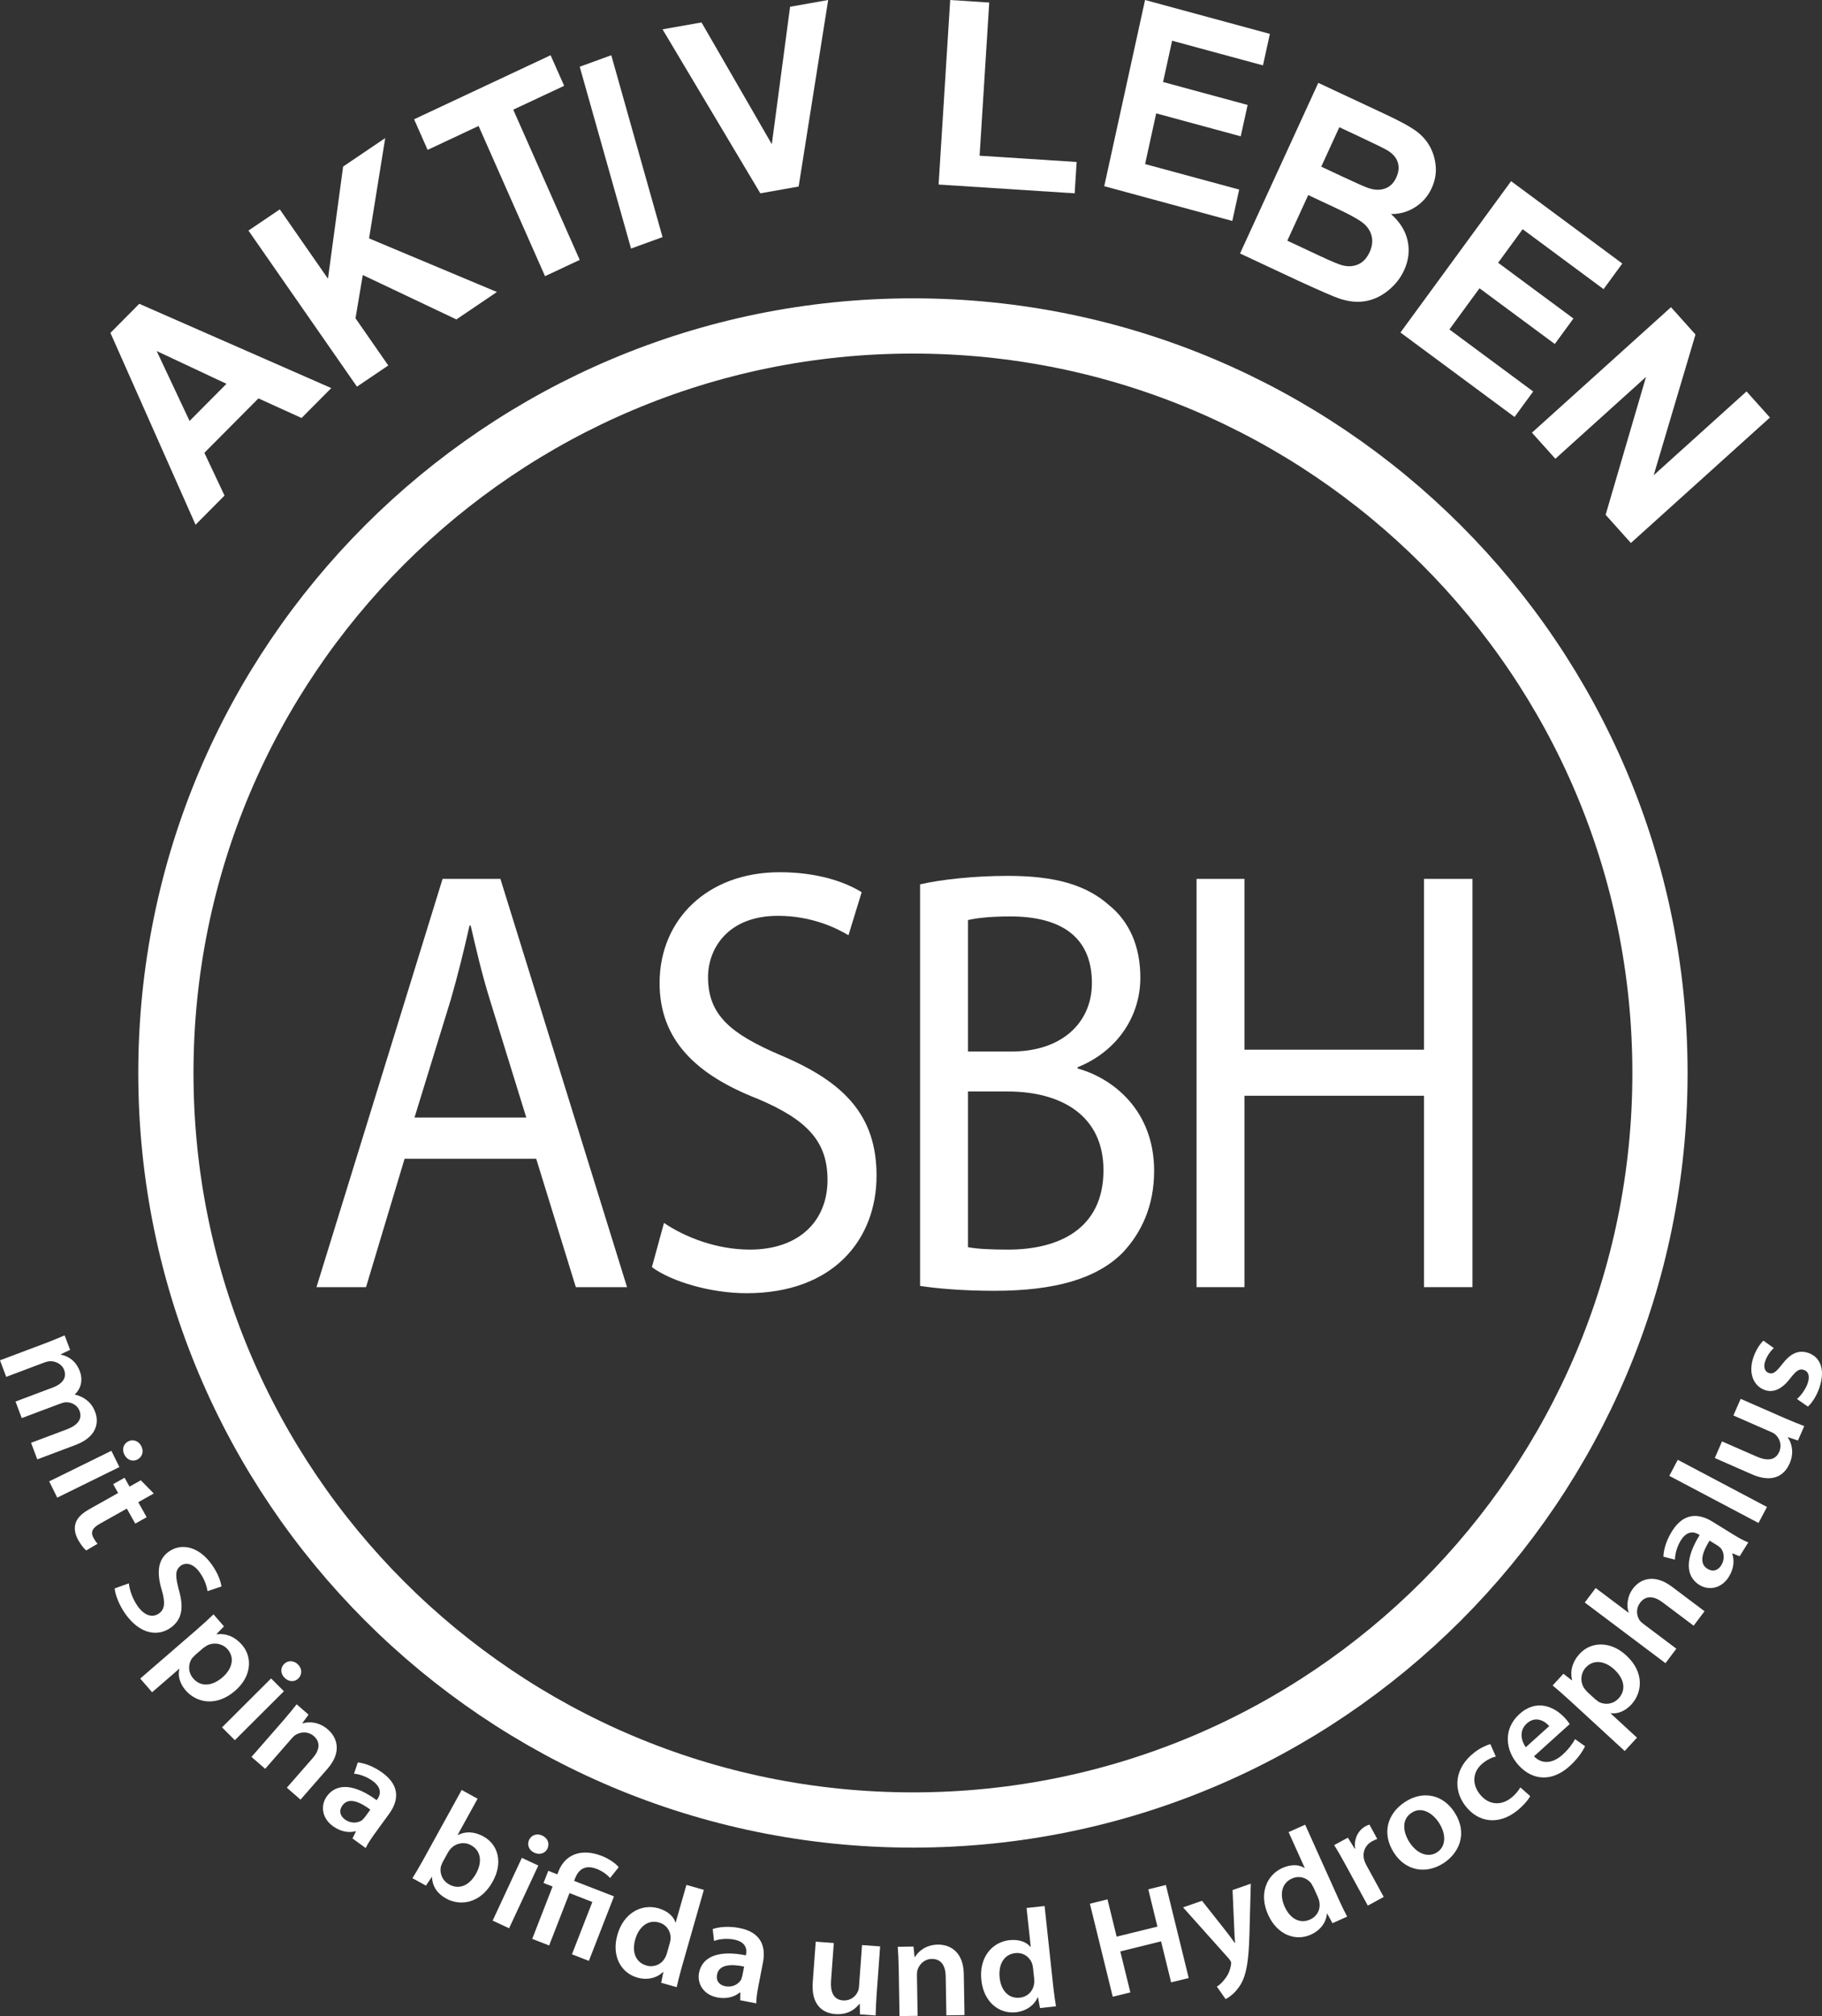 <?xml version="1.0" encoding="UTF-8"?>
<svg width="66px" height="73px" viewBox="0 0 66 73" version="1.1" xmlns="http://www.w3.org/2000/svg" xmlns:xlink="http://www.w3.org/1999/xlink">
    <rect x="0" y="0" width="66" height="73" fill="#333333" stroke="none"/>
    <title>Group 83</title>
    <g id="NDO-Patientenwebsite" stroke="none" stroke-width="1" fill="none" fill-rule="evenodd">
        <g id="Homepage" transform="translate(-417, -9913)">
            <g id="Group-83" transform="translate(417, 9913)">
                <path d="M8.203,13.897 L5.676,12.711 L6.867,15.242 L8.203,13.897 Z M12,14.052 L10.924,15.135 L9.362,14.425 L7.403,16.395 L8.133,17.944 L7.084,19 L4,12.053 L5.045,11 L12,14.052 Z" id="Fill-1" fill="#FFFFFF"></path>
                <polygon id="Fill-2" fill="#FFFFFF" points="12.93 14 9 8.349 10.135 7.581 11.88 10.091 12.429 6.031 13.954 5 13.369 8.632 18 10.573 16.532 11.566 13.141 9.958 12.878 11.525 14.065 13.233"></polygon>
                <polygon id="Fill-3" fill="#FFFFFF" points="19.743 10 17.336 4.561 15.49 5.427 15 4.319 19.945 2 20.436 3.107 18.592 3.971 21 9.411"></polygon>
                <polygon id="Fill-4" fill="#FFFFFF" points="22.859 9 21 2.416 22.143 2 24 8.585"></polygon>
                <polygon id="Fill-5" fill="#FFFFFF" points="28.62 0.245 27.958 5.221 25.412 0.812 24 1.062 27.542 7 28.93 6.754 30 0"></polygon>
                <polygon id="Fill-6" fill="#FFFFFF" points="34.42 0 34 6.682 38.929 7 39 5.865 35.485 5.638 35.834 0.092"></polygon>
                <polygon id="Fill-7" fill="#FFFFFF" points="40 6.742 41.478 0 46 1.227 45.75 2.367 42.459 1.475 42.131 2.969 45.194 3.8 44.944 4.936 41.882 4.105 41.48 5.941 44.888 6.864 44.639 8"></polygon>
                <g id="Group-82" transform="translate(0, 3)">
                    <path d="M48.516,1.606 L47.861,3.034 L48.671,3.414 C49.151,3.639 49.453,3.772 49.577,3.812 C49.799,3.886 49.999,3.89 50.177,3.824 C50.353,3.759 50.488,3.627 50.579,3.426 C50.667,3.236 50.685,3.057 50.636,2.889 C50.587,2.72 50.465,2.575 50.272,2.453 C50.155,2.382 49.807,2.21 49.225,1.938 L48.516,1.606 Z M47.389,4.063 L46.632,5.715 L47.774,6.25 C48.219,6.459 48.505,6.579 48.637,6.609 C48.837,6.661 49.024,6.649 49.2,6.572 C49.374,6.496 49.512,6.348 49.613,6.129 C49.698,5.943 49.726,5.766 49.696,5.594 C49.666,5.423 49.58,5.269 49.44,5.131 C49.299,4.993 48.948,4.793 48.386,4.53 L47.389,4.063 Z M47.754,0 L50.197,1.144 C50.682,1.371 51.033,1.56 51.252,1.712 C51.471,1.864 51.645,2.049 51.773,2.266 C51.902,2.483 51.979,2.728 52.006,3.002 C52.032,3.275 51.984,3.545 51.861,3.812 C51.729,4.102 51.53,4.331 51.265,4.5 C50.999,4.67 50.707,4.754 50.387,4.75 C50.709,5.035 50.91,5.356 50.989,5.713 C51.068,6.071 51.026,6.429 50.862,6.785 C50.733,7.066 50.543,7.309 50.291,7.514 C50.041,7.72 49.767,7.849 49.47,7.903 C49.174,7.956 48.853,7.925 48.508,7.808 C48.292,7.734 47.789,7.515 47,7.152 L44.919,6.178 L47.754,0 Z" id="Fill-8" fill="#FFFFFF"></path>
                    <polygon id="Fill-10" fill="#FFFFFF" points="50.73 9.04 54.738 3.56 58.766 6.542 58.088 7.469 55.156 5.299 54.268 6.514 56.996 8.533 56.321 9.456 53.593 7.438 52.503 8.929 55.538 11.175 54.863 12.098"></polygon>
                    <polygon id="Fill-12" fill="#FFFFFF" points="55.493 12.666 60.53 8.123 61.417 9.112 59.903 14.207 63.266 11.173 64.114 12.118 59.077 16.661 58.162 15.64 59.625 10.648 56.341 13.611"></polygon>
                    <path d="M1.65,45.634 C1.92,45.532 2.142,45.437 2.341,45.351 L2.539,45.876 L2.203,46.036 L2.209,46.051 C2.434,46.097 2.735,46.235 2.891,46.65 C3.012,46.97 2.932,47.285 2.711,47.487 L2.715,47.497 C2.877,47.534 3.011,47.597 3.12,47.682 C3.264,47.787 3.371,47.924 3.448,48.128 C3.599,48.528 3.488,49.038 2.735,49.32 L1.351,49.841 L1.125,49.241 L2.422,48.754 C2.813,48.607 2.992,48.38 2.881,48.085 C2.802,47.876 2.599,47.775 2.406,47.773 C2.345,47.773 2.264,47.793 2.197,47.818 L0.788,48.347 L0.562,47.748 L1.922,47.236 C2.25,47.113 2.431,46.891 2.324,46.607 C2.238,46.377 2.006,46.287 1.824,46.287 C1.753,46.29 1.682,46.306 1.614,46.331 L0.225,46.854 L0,46.254 L1.65,45.634 Z" id="Fill-14" fill="#FFFFFF"></path>
                    <path d="M4.973,49.85 C4.807,49.932 4.604,49.871 4.502,49.664 C4.406,49.468 4.481,49.271 4.647,49.189 C4.823,49.102 5.024,49.171 5.121,49.367 C5.219,49.568 5.147,49.759 4.973,49.85 L4.973,49.85 Z M1.782,50.638 L4.035,49.531 L4.325,50.12 L2.073,51.227 L1.782,50.638 Z" id="Fill-16" fill="#FFFFFF"></path>
                    <path d="M5.57,51.077 L5.008,51.392 L5.313,51.936 L4.899,52.168 L4.594,51.624 L3.628,52.166 C3.358,52.316 3.265,52.466 3.388,52.686 C3.445,52.788 3.481,52.841 3.536,52.896 L3.122,53.14 C3.044,53.074 2.931,52.935 2.831,52.758 C2.712,52.544 2.683,52.333 2.735,52.163 C2.79,51.967 2.962,51.798 3.25,51.637 L4.279,51.06 L4.099,50.738 L4.512,50.507 L4.692,50.828 L5.101,50.599 L5.57,51.077 Z" id="Fill-18" fill="#FFFFFF"></path>
                    <path d="M4.668,54.33 C4.692,54.568 4.798,54.893 4.994,55.166 C5.236,55.505 5.528,55.585 5.758,55.421 C5.972,55.268 5.992,55.03 5.858,54.568 C5.677,53.962 5.705,53.475 6.11,53.185 C6.575,52.852 7.209,53.002 7.665,53.641 C7.892,53.958 7.989,54.236 8.023,54.443 L7.518,54.613 C7.494,54.466 7.429,54.204 7.232,53.931 C6.99,53.592 6.716,53.571 6.549,53.692 C6.331,53.848 6.351,54.09 6.484,54.585 C6.663,55.225 6.591,55.645 6.184,55.936 C5.728,56.263 5.079,56.189 4.542,55.438 C4.318,55.125 4.172,54.743 4.154,54.514 L4.668,54.33 Z" id="Fill-20" fill="#FFFFFF"></path>
                    <path d="M7.076,56.919 L6.955,57.045 C6.805,57.267 6.815,57.562 7,57.775 C7.273,58.09 7.687,58.057 8.061,57.733 C8.395,57.443 8.521,57.038 8.246,56.719 C8.068,56.514 7.759,56.449 7.504,56.578 L7.368,56.667 L7.076,56.919 Z M7.118,56.015 C7.367,55.8 7.563,55.616 7.735,55.453 L8.113,55.889 L7.842,56.166 L7.848,56.174 C8.189,56.134 8.508,56.26 8.767,56.558 C9.159,57.01 9.11,57.708 8.517,58.22 C7.831,58.814 7.112,58.653 6.724,58.205 C6.511,57.959 6.434,57.665 6.498,57.433 L6.491,57.425 L5.51,58.274 L5.08,57.778 L7.118,56.015 Z" id="Fill-22" fill="#FFFFFF"></path>
                    <path d="M10.81,57.773 C10.679,57.904 10.468,57.911 10.306,57.748 C10.151,57.594 10.158,57.383 10.29,57.252 C10.428,57.113 10.639,57.114 10.794,57.268 C10.953,57.427 10.945,57.631 10.81,57.773 L10.81,57.773 Z M8.043,59.545 L9.82,57.773 L10.284,58.237 L8.507,60.009 L8.043,59.545 Z" id="Fill-24" fill="#FFFFFF"></path>
                    <path d="M10.271,59.286 C10.46,59.069 10.611,58.88 10.746,58.71 L11.177,59.085 L10.953,59.39 L10.965,59.401 C11.182,59.33 11.552,59.337 11.878,59.622 C12.221,59.92 12.388,60.442 11.866,61.041 L10.886,62.162 L10.39,61.73 L11.323,60.663 C11.561,60.392 11.636,60.095 11.366,59.859 C11.169,59.687 10.913,59.704 10.735,59.802 C10.685,59.827 10.626,59.877 10.579,59.932 L9.606,61.046 L9.11,60.615 L10.271,59.286 Z" id="Fill-26" fill="#FFFFFF"></path>
                    <path d="M13.415,62.524 C13.042,62.246 12.629,62.061 12.406,62.37 C12.261,62.57 12.328,62.758 12.496,62.881 C12.712,63.037 12.959,63.014 13.117,62.906 L13.212,62.803 L13.415,62.524 Z M13.566,63.404 C13.434,63.587 13.312,63.772 13.247,63.915 L12.768,63.567 L12.892,63.315 L12.88,63.305 C12.64,63.372 12.338,63.324 12.062,63.124 C11.638,62.818 11.616,62.349 11.84,62.04 C12.209,61.534 12.87,61.613 13.643,62.181 L13.668,62.148 C13.765,62.014 13.869,61.753 13.497,61.484 C13.29,61.334 13.029,61.238 12.823,61.223 L12.962,60.815 C13.184,60.836 13.519,60.946 13.852,61.187 C14.525,61.677 14.42,62.23 14.096,62.675 L13.566,63.404 Z" id="Fill-28" fill="#FFFFFF"></path>
                    <path d="M16.033,64.426 L15.976,64.564 C15.912,64.824 16.023,65.097 16.271,65.233 C16.631,65.432 17.003,65.279 17.249,64.832 C17.462,64.444 17.445,64.022 17.061,63.811 C16.828,63.682 16.523,63.726 16.328,63.936 C16.297,63.971 16.26,64.016 16.23,64.07 L16.033,64.426 Z M16.724,61.812 L17.3,62.129 L16.578,63.438 L16.587,63.443 C16.845,63.308 17.169,63.306 17.511,63.494 C18.067,63.801 18.218,64.467 17.845,65.132 C17.41,65.922 16.675,66.028 16.161,65.743 C15.866,65.581 15.664,65.328 15.649,64.967 L15.64,64.962 L15.43,65.275 L14.94,65.006 C15.031,64.861 15.174,64.623 15.299,64.397 L16.724,61.812 Z" id="Fill-30" fill="#FFFFFF"></path>
                    <path d="M19.833,63.932 C19.755,64.1 19.559,64.179 19.35,64.082 C19.152,63.989 19.087,63.789 19.165,63.62 C19.248,63.443 19.447,63.371 19.644,63.464 C19.848,63.559 19.91,63.752 19.833,63.932 L19.833,63.932 Z M17.846,66.542 L18.903,64.27 L19.499,64.548 L18.441,66.82 L17.846,66.542 Z" id="Fill-32" fill="#FFFFFF"></path>
                    <path d="M19.279,67.204 L20.017,65.308 L19.688,65.18 L19.861,64.739 L20.189,64.867 L20.232,64.756 C20.477,64.128 21.079,63.92 21.796,64.199 C22.04,64.293 22.305,64.468 22.411,64.609 L22.098,65.001 C22.012,64.896 21.842,64.758 21.613,64.669 C21.19,64.505 20.953,64.7 20.834,65.007 L20.796,65.104 L22.241,65.664 L21.331,68.001 L20.718,67.762 L21.457,65.868 L20.63,65.546 L19.892,67.442 L19.279,67.204 Z" id="Fill-34" fill="#FFFFFF"></path>
                    <path d="M24.262,67.36 C24.275,67.31 24.289,67.244 24.293,67.192 C24.303,66.942 24.157,66.692 23.87,66.61 C23.464,66.494 23.139,66.777 23.011,67.223 C22.883,67.669 23.018,68.055 23.419,68.169 C23.675,68.243 23.949,68.139 24.087,67.894 C24.118,67.844 24.14,67.785 24.159,67.721 L24.262,67.36 Z M25.496,65.429 L24.685,68.268 C24.615,68.516 24.548,68.786 24.512,68.953 L23.951,68.793 L24.03,68.403 L24.019,68.4 C23.794,68.625 23.443,68.707 23.083,68.604 C22.483,68.432 22.15,67.808 22.363,67.064 C22.588,66.256 23.249,65.924 23.85,66.096 C24.195,66.194 24.403,66.397 24.465,66.608 L24.476,66.611 L24.865,65.249 L25.496,65.429 Z" id="Fill-36" fill="#FFFFFF"></path>
                    <path d="M26.955,68.206 C26.5,68.112 26.046,68.12 25.975,68.494 C25.928,68.736 26.069,68.878 26.274,68.919 C26.536,68.97 26.751,68.843 26.848,68.678 L26.889,68.545 L26.955,68.206 Z M27.467,68.939 C27.424,69.162 27.393,69.381 27.395,69.539 L26.813,69.426 L26.818,69.145 L26.802,69.141 C26.613,69.304 26.319,69.389 25.983,69.324 C25.469,69.225 25.249,68.81 25.321,68.436 C25.44,67.819 26.073,67.61 27.017,67.799 L27.025,67.758 C27.056,67.597 27.039,67.315 26.589,67.228 C26.337,67.18 26.059,67.205 25.866,67.278 L25.817,66.848 C26.028,66.774 26.379,66.731 26.783,66.81 C27.601,66.968 27.741,67.514 27.638,68.055 L27.467,68.939 Z" id="Fill-38" fill="#FFFFFF"></path>
                    <path d="M31.754,69.226 C31.732,69.523 31.724,69.77 31.72,69.977 L31.15,69.936 L31.145,69.558 L31.13,69.557 C31.005,69.723 30.731,69.961 30.262,69.927 C29.793,69.893 29.381,69.59 29.441,68.773 L29.549,67.305 L30.204,67.353 L30.104,68.713 C30.074,69.129 30.194,69.406 30.539,69.432 C30.805,69.45 30.989,69.289 31.065,69.129 C31.095,69.08 31.11,69.008 31.116,68.937 L31.226,67.428 L31.882,67.476 L31.754,69.226 Z" id="Fill-40" fill="#FFFFFF"></path>
                    <path d="M32.554,68.237 C32.549,67.949 32.534,67.707 32.52,67.49 L33.091,67.481 L33.129,67.858 L33.146,67.857 C33.259,67.66 33.538,67.418 33.97,67.411 C34.424,67.404 34.899,67.68 34.912,68.475 L34.938,69.963 L34.281,69.973 L34.257,68.556 C34.251,68.196 34.108,67.925 33.75,67.93 C33.488,67.934 33.31,68.117 33.243,68.309 C33.223,68.362 33.214,68.439 33.215,68.511 L33.24,69.99 L32.584,70 L32.554,68.237 Z" id="Fill-42" fill="#FFFFFF"></path>
                    <path d="M37.421,68.265 C37.415,68.215 37.403,68.148 37.387,68.098 C37.302,67.864 37.074,67.687 36.777,67.719 C36.356,67.764 36.161,68.148 36.211,68.608 C36.261,69.07 36.53,69.377 36.945,69.332 C37.211,69.303 37.425,69.104 37.459,68.825 C37.47,68.768 37.468,68.705 37.461,68.639 L37.421,68.265 Z M37.839,66.014 L38.155,68.948 C38.183,69.203 38.223,69.479 38.252,69.646 L37.673,69.709 L37.599,69.318 L37.588,69.32 C37.464,69.613 37.169,69.82 36.797,69.861 C36.176,69.928 35.632,69.474 35.55,68.706 C35.454,67.872 35.943,67.317 36.564,67.25 C36.92,67.212 37.19,67.322 37.327,67.493 L37.338,67.492 L37.186,66.085 L37.839,66.014 Z" id="Fill-44" fill="#FFFFFF"></path>
                    <polygon id="Fill-46" fill="#FFFFFF" points="40.118 65.773 40.449 67.122 41.926 66.759 41.596 65.409 42.233 65.252 43.06 68.621 42.423 68.778 42.058 67.293 40.581 67.658 40.946 69.141 40.308 69.298 39.48 65.93"></polygon>
                    <path d="M43.541,65.824 L44.423,66.94 C44.525,67.068 44.643,67.229 44.724,67.348 L44.739,67.343 C44.729,67.199 44.712,67.003 44.709,66.835 L44.648,65.436 L45.309,65.205 L45.26,67.035 C45.233,68.039 45.143,68.512 44.941,68.855 C44.765,69.146 44.54,69.312 44.396,69.384 L44.08,68.933 C44.177,68.872 44.284,68.774 44.379,68.642 C44.476,68.527 44.562,68.338 44.591,68.147 C44.601,68.095 44.599,68.058 44.589,68.028 L44.518,67.923 L42.855,66.063 L43.541,65.824 Z" id="Fill-48" fill="#FFFFFF"></path>
                    <path d="M47.58,65.341 L47.496,65.192 C47.343,64.995 47.071,64.897 46.798,65.019 C46.413,65.192 46.347,65.617 46.537,66.04 C46.728,66.463 47.079,66.673 47.459,66.502 C47.703,66.393 47.846,66.137 47.791,65.862 C47.783,65.804 47.762,65.745 47.735,65.684 L47.58,65.341 Z M47.278,63.069 L48.49,65.763 C48.595,65.997 48.719,66.247 48.799,66.398 L48.268,66.636 L48.076,66.288 L48.066,66.292 C48.04,66.609 47.825,66.898 47.484,67.05 C46.914,67.306 46.257,67.041 45.939,66.336 C45.59,65.573 45.881,64.894 46.45,64.638 C46.777,64.492 47.067,64.514 47.25,64.635 L47.261,64.631 L46.678,63.338 L47.278,63.069 Z" id="Fill-50" fill="#FFFFFF"></path>
                    <path d="M48.734,64.508 C48.571,64.21 48.448,63.995 48.328,63.809 L48.825,63.539 L49.075,63.941 L49.089,63.934 C49.034,63.566 49.215,63.262 49.463,63.126 C49.52,63.096 49.555,63.082 49.606,63.066 L49.89,63.586 C49.833,63.605 49.78,63.629 49.709,63.666 C49.438,63.815 49.337,64.086 49.423,64.367 C49.441,64.422 49.468,64.484 49.5,64.542 L50.124,65.685 L49.547,65.999 L48.734,64.508 Z" id="Fill-52" fill="#FFFFFF"></path>
                    <path d="M51.056,63.704 C51.317,64.111 51.727,64.283 52.058,64.068 C52.372,63.865 52.402,63.43 52.126,63.001 C51.915,62.673 51.516,62.39 51.139,62.634 C50.75,62.884 50.829,63.354 51.056,63.704 M52.688,62.621 C53.186,63.395 52.844,64.106 52.288,64.464 C51.674,64.861 50.931,64.764 50.494,64.085 C50.047,63.393 50.245,62.665 50.905,62.239 C51.555,61.82 52.275,61.981 52.688,62.621" id="Fill-54" fill="#FFFFFF"></path>
                    <path d="M55.43,62.035 C55.357,62.169 55.182,62.387 54.925,62.586 C54.281,63.08 53.555,63.002 53.08,62.386 C52.622,61.79 52.691,61.004 53.415,60.448 C53.605,60.301 53.831,60.193 53.986,60.151 L54.185,60.602 C54.07,60.626 53.919,60.684 53.733,60.827 C53.335,61.133 53.314,61.596 53.598,61.956 C53.913,62.364 54.366,62.385 54.722,62.112 C54.899,61.976 55.002,61.838 55.073,61.719 L55.43,62.035 Z" id="Fill-56" fill="#FFFFFF"></path>
                    <path d="M56.119,59.499 C55.967,59.323 55.632,59.111 55.307,59.404 C55.005,59.676 55.117,60.055 55.27,60.264 L56.119,59.499 Z M55.567,60.593 C55.882,60.919 56.284,60.821 56.597,60.539 C56.823,60.335 56.95,60.156 57.056,59.971 L57.417,60.228 C57.314,60.447 57.128,60.704 56.851,60.955 C56.224,61.52 55.52,61.482 55.005,60.912 C54.539,60.395 54.426,59.617 55.045,59.059 C55.671,58.494 56.326,58.805 56.695,59.214 C56.775,59.301 56.83,59.378 56.859,59.427 L55.567,60.593 Z" id="Fill-58" fill="#FFFFFF"></path>
                    <path d="M57.774,58.516 L57.914,58.623 C58.15,58.746 58.443,58.703 58.634,58.494 C58.917,58.187 58.837,57.781 58.473,57.446 C58.147,57.145 57.73,57.067 57.444,57.377 C57.259,57.577 57.229,57.891 57.387,58.131 L57.49,58.255 L57.774,58.516 Z M56.87,58.578 C56.628,58.354 56.424,58.181 56.243,58.028 L56.633,57.604 L56.939,57.842 L56.946,57.834 C56.868,57.501 56.957,57.169 57.224,56.878 C57.63,56.438 58.331,56.407 58.906,56.937 C59.574,57.55 59.494,58.284 59.092,58.72 C58.871,58.959 58.588,59.069 58.351,59.031 L58.343,59.039 L59.298,59.918 L58.853,60.401 L56.87,58.578 Z" id="Fill-60" fill="#FFFFFF"></path>
                    <path d="M57.406,55.024 L57.802,54.5 L58.991,55.394 L58.997,55.386 C58.951,55.25 58.94,55.101 58.967,54.955 C58.99,54.805 59.05,54.656 59.149,54.524 C59.415,54.17 59.921,53.969 60.564,54.452 L61.745,55.34 L61.35,55.864 L60.222,55.016 C59.934,54.8 59.628,54.744 59.41,55.034 C59.256,55.239 59.279,55.483 59.386,55.658 C59.419,55.708 59.469,55.753 59.522,55.793 L60.724,56.697 L60.33,57.221 L57.406,55.024 Z" id="Fill-62" fill="#FFFFFF"></path>
                    <path d="M61.928,52.784 C61.679,53.177 61.524,53.603 61.848,53.802 C62.059,53.932 62.243,53.851 62.352,53.674 C62.492,53.446 62.45,53.201 62.33,53.052 L62.221,52.965 L61.928,52.784 Z M62.794,52.567 C62.988,52.686 63.181,52.793 63.33,52.847 L63.017,53.35 L62.757,53.245 L62.748,53.259 C62.833,53.493 62.808,53.798 62.629,54.088 C62.353,54.534 61.888,54.591 61.563,54.391 C61.029,54.062 61.059,53.397 61.568,52.582 L61.534,52.561 C61.393,52.474 61.125,52.39 60.883,52.78 C60.749,52.998 60.675,53.266 60.673,53.472 L60.255,53.365 C60.26,53.142 60.345,52.799 60.562,52.45 C60.999,51.742 61.559,51.805 62.027,52.094 L62.794,52.567 Z" id="Fill-64" fill="#FFFFFF"></path>
                    <polygon id="Fill-66" fill="#FFFFFF" points="60.469 50.438 60.776 49.857 64.007 51.565 63.7 52.145"></polygon>
                    <path d="M64.662,48.354 C64.935,48.474 65.165,48.563 65.358,48.636 L65.128,49.159 L64.772,49.038 L64.765,49.053 C64.88,49.226 65.014,49.564 64.825,49.994 C64.637,50.425 64.213,50.711 63.463,50.384 L62.116,49.792 L62.379,49.191 L63.629,49.738 C64.009,49.905 64.31,49.885 64.45,49.568 C64.557,49.323 64.465,49.096 64.34,48.972 C64.304,48.927 64.242,48.887 64.176,48.859 L62.79,48.252 L63.054,47.65 L64.662,48.354 Z" id="Fill-68" fill="#FFFFFF"></path>
                    <path d="M65.093,47.656 C65.222,47.548 65.405,47.311 65.481,47.089 C65.573,46.816 65.501,46.656 65.345,46.603 C65.185,46.549 65.073,46.623 64.863,46.89 C64.545,47.318 64.224,47.43 63.941,47.335 C63.521,47.192 63.32,46.724 63.513,46.153 C63.606,45.879 63.751,45.663 63.878,45.543 L64.254,45.811 C64.162,45.893 64.015,46.069 63.942,46.287 C63.866,46.508 63.932,46.667 64.079,46.716 C64.23,46.767 64.337,46.674 64.556,46.398 C64.86,46 65.147,45.871 65.5,45.985 C65.935,46.132 66.129,46.586 65.908,47.239 C65.808,47.537 65.649,47.782 65.49,47.931 L65.093,47.656 Z" id="Fill-70" fill="#FFFFFF"></path>
                    <path d="M60.131,35.85 C60.131,50.789 48.016,62.899 33.07,62.899 C18.125,62.899 6.009,50.789 6.009,35.85 C6.009,20.912 18.125,8.802 33.07,8.802 C48.016,8.802 60.131,20.912 60.131,35.85 Z" id="Stroke-72" stroke="#FFFFFF" stroke-width="2"></path>
                    <path d="M19.064,37.464 L17.748,33.209 C17.448,32.244 17.249,31.367 17.049,30.512 L17.009,30.512 C16.81,31.389 16.591,32.289 16.331,33.188 L15.015,37.464 L19.064,37.464 Z M14.656,38.956 L13.259,43.606 L11.464,43.606 L16.032,28.823 L18.127,28.823 L22.714,43.606 L20.859,43.606 L19.423,38.956 L14.656,38.956 Z" id="Fill-74" fill="#FFFFFF"></path>
                    <path d="M24.052,41.281 C24.831,41.807 25.968,42.246 27.164,42.246 C28.94,42.246 29.976,41.215 29.976,39.723 C29.976,38.342 29.259,37.552 27.443,36.785 C25.249,35.929 23.893,34.679 23.893,32.595 C23.893,30.293 25.629,28.582 28.241,28.582 C29.618,28.582 30.615,28.933 31.213,29.306 L30.735,30.863 C30.296,30.6 29.398,30.161 28.182,30.161 C26.347,30.161 25.648,31.367 25.648,32.377 C25.648,33.758 26.466,34.438 28.321,35.227 C30.595,36.192 31.752,37.398 31.752,39.57 C31.752,41.851 30.216,43.825 27.044,43.825 C25.748,43.825 24.332,43.408 23.614,42.882 L24.052,41.281 Z" id="Fill-76" fill="#FFFFFF"></path>
                    <path d="M35.065,42.158 C35.404,42.224 35.902,42.246 36.521,42.246 C38.316,42.246 39.972,41.523 39.972,39.373 C39.972,37.355 38.396,36.521 36.501,36.521 L35.065,36.521 L35.065,42.158 Z M35.065,35.074 L36.641,35.074 C38.475,35.074 39.553,34.021 39.553,32.595 C39.553,30.863 38.356,30.183 36.6,30.183 C35.803,30.183 35.344,30.249 35.065,30.314 L35.065,35.074 Z M33.329,29.021 C34.087,28.846 35.284,28.714 36.501,28.714 C38.237,28.714 39.353,29.042 40.191,29.788 C40.889,30.358 41.308,31.236 41.308,32.398 C41.308,33.824 40.45,35.074 39.034,35.644 L39.034,35.688 C40.311,36.039 41.807,37.202 41.807,39.394 C41.807,40.667 41.348,41.632 40.67,42.355 C39.732,43.299 38.217,43.738 36.023,43.738 C34.825,43.738 33.907,43.649 33.329,43.561 L33.329,29.021 Z" id="Fill-78" fill="#FFFFFF"></path>
                    <polygon id="Fill-80" fill="#FFFFFF" points="45.079 28.823 45.079 35.008 51.582 35.008 51.582 28.823 53.338 28.823 53.338 43.606 51.582 43.606 51.582 36.675 45.079 36.675 45.079 43.606 43.344 43.606 43.344 28.823"></polygon>
                </g>
            </g>
        </g>
    </g>
</svg>
